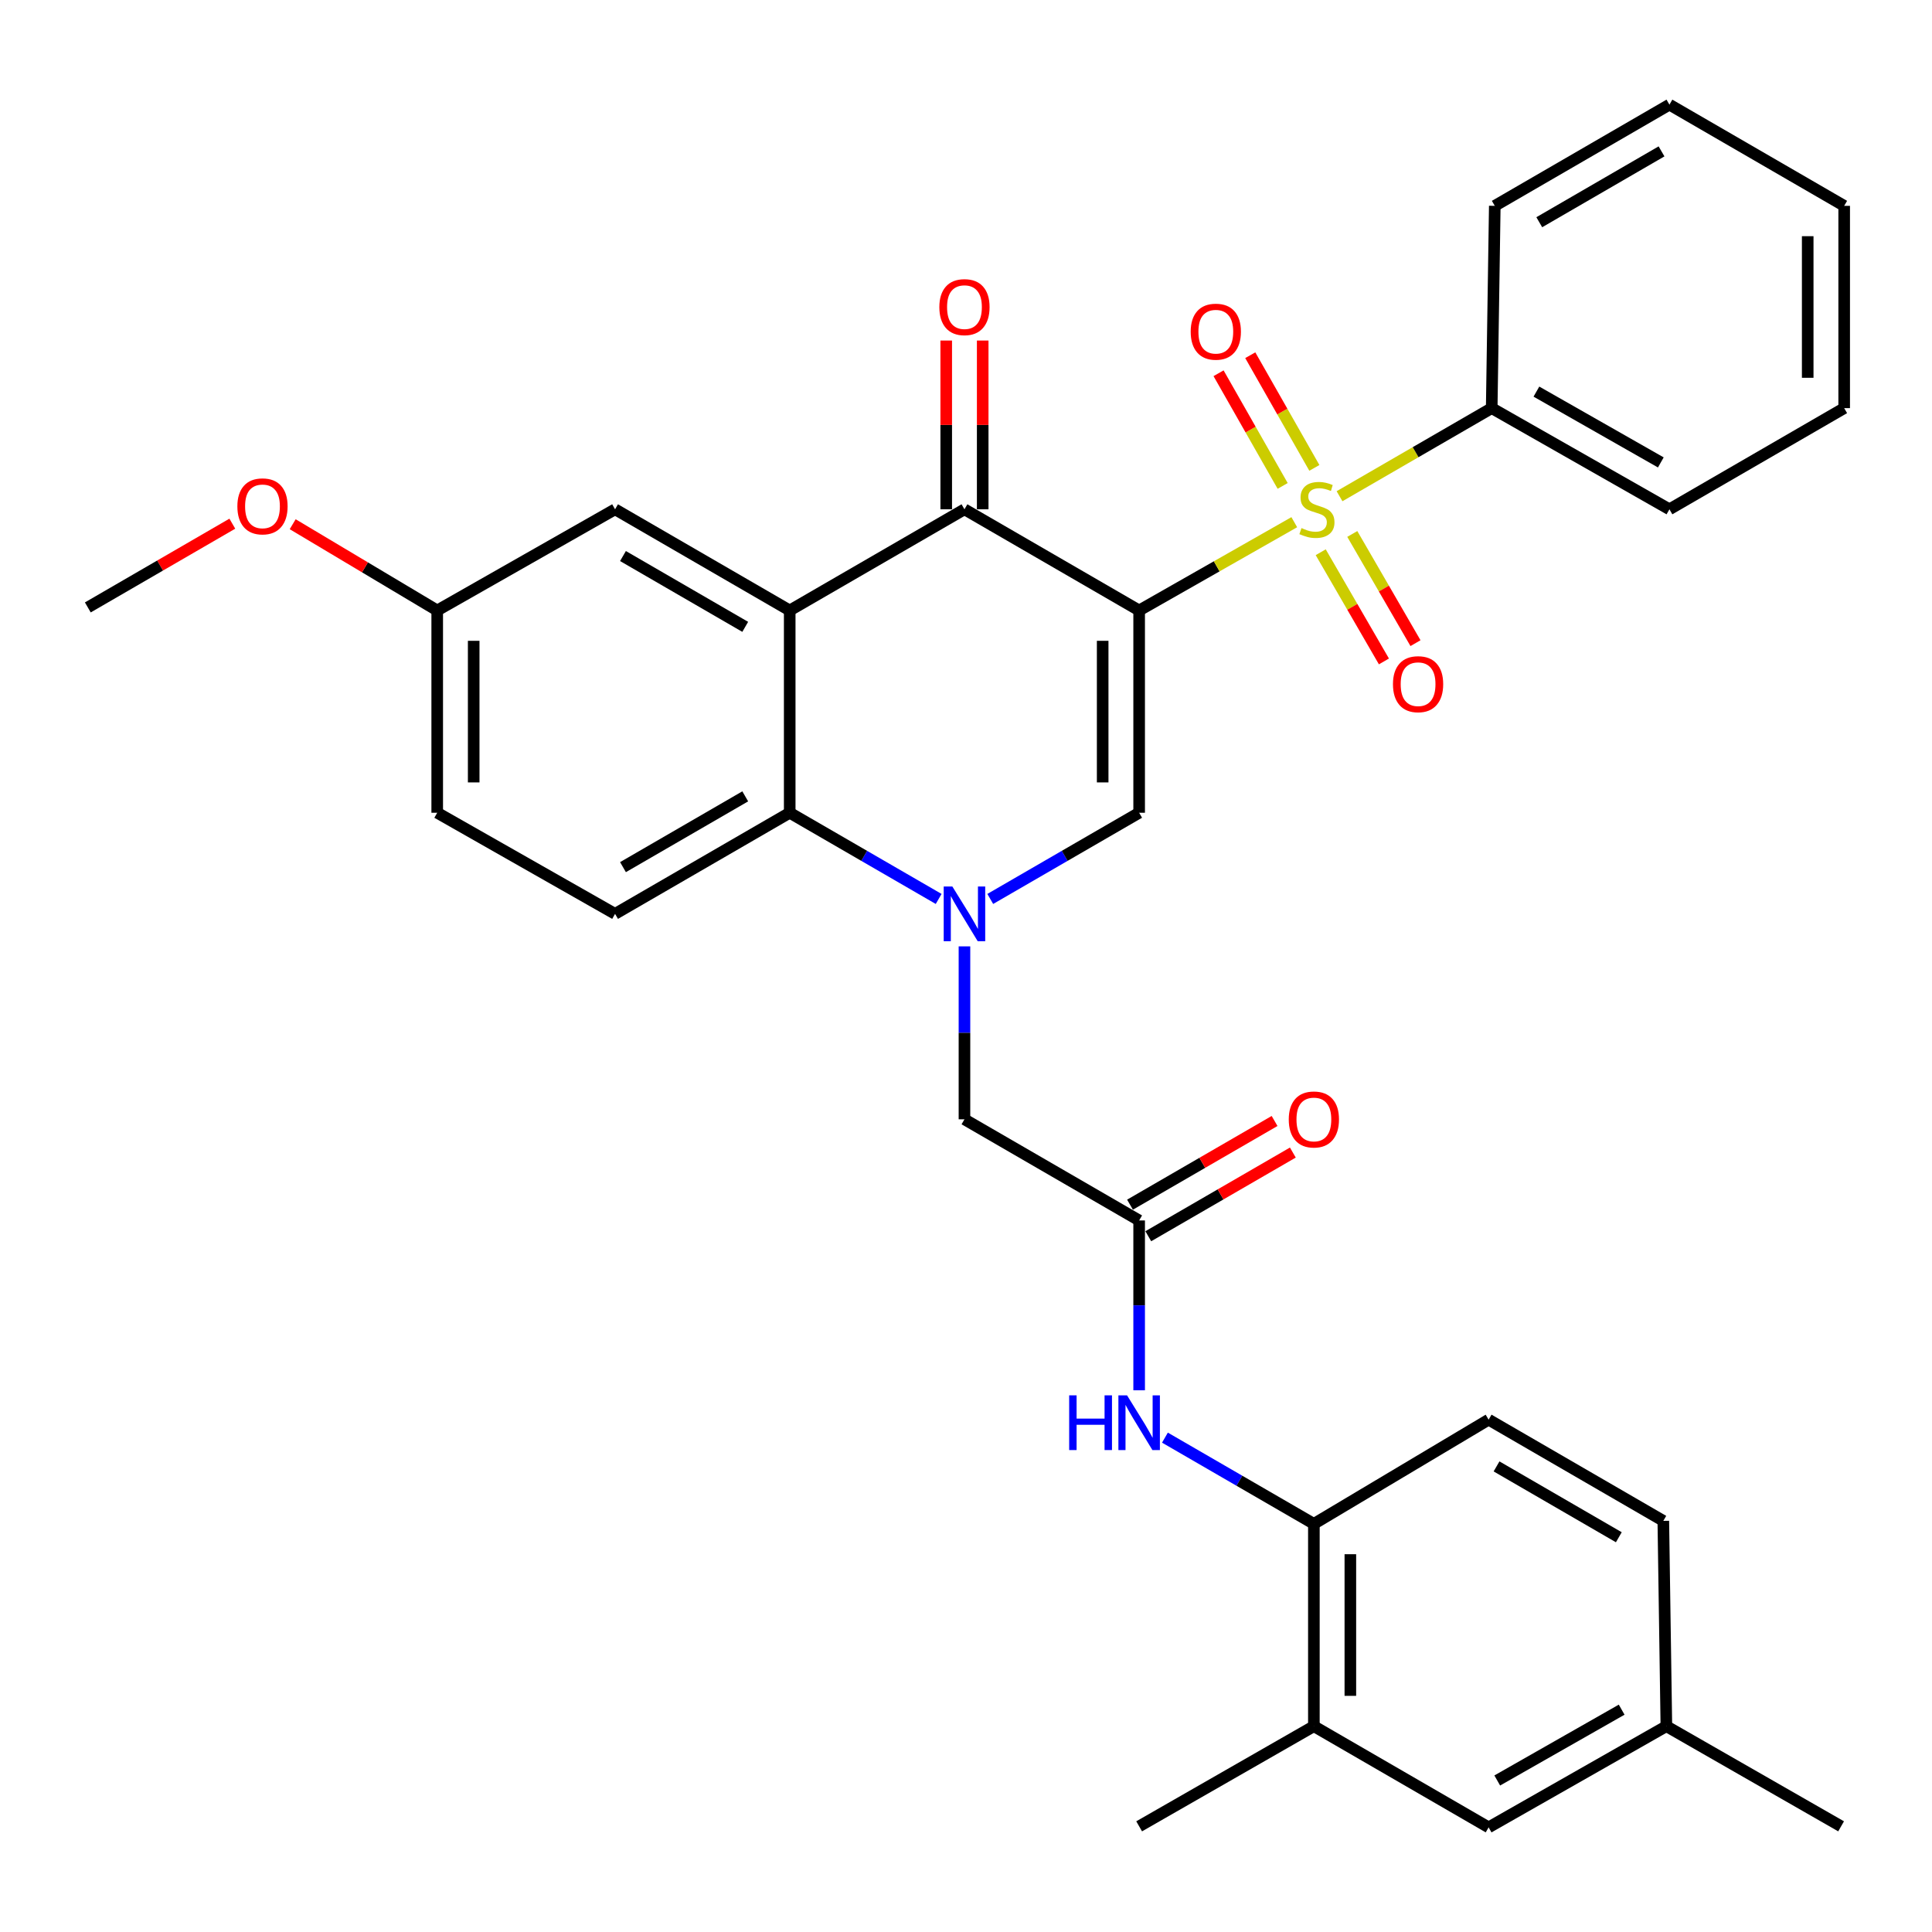 <?xml version='1.0' encoding='iso-8859-1'?>
<svg version='1.1' baseProfile='full'
              xmlns='http://www.w3.org/2000/svg'
                      xmlns:rdkit='http://www.rdkit.org/xml'
                      xmlns:xlink='http://www.w3.org/1999/xlink'
                  xml:space='preserve'
width='1000px' height='1000px' viewBox='0 0 1000 1000'>
<!-- END OF HEADER -->
<rect style='opacity:1.0;fill:#FFFFFF;stroke:none' width='1000' height='1000' x='0' y='0'> </rect>
<path class='bond-0' d='M 589.621,315.975 L 629.769,293.13' style='fill:none;fill-rule:evenodd;stroke:#000000;stroke-width:6px;stroke-linecap:butt;stroke-linejoin:miter;stroke-opacity:1' />
<path class='bond-0' d='M 629.769,293.13 L 669.917,270.285' style='fill:none;fill-rule:evenodd;stroke:#CCCC00;stroke-width:6px;stroke-linecap:butt;stroke-linejoin:miter;stroke-opacity:1' />
<path class='bond-2' d='M 589.621,315.975 L 499.203,263.612' style='fill:none;fill-rule:evenodd;stroke:#000000;stroke-width:6px;stroke-linecap:butt;stroke-linejoin:miter;stroke-opacity:1' />
<path class='bond-3' d='M 589.621,315.975 L 589.621,420.68' style='fill:none;fill-rule:evenodd;stroke:#000000;stroke-width:6px;stroke-linecap:butt;stroke-linejoin:miter;stroke-opacity:1' />
<path class='bond-3' d='M 570.74,331.681 L 570.74,404.974' style='fill:none;fill-rule:evenodd;stroke:#000000;stroke-width:6px;stroke-linecap:butt;stroke-linejoin:miter;stroke-opacity:1' />
<path class='bond-10' d='M 680.312,242.178 L 663.724,213.017' style='fill:none;fill-rule:evenodd;stroke:#CCCC00;stroke-width:6px;stroke-linecap:butt;stroke-linejoin:miter;stroke-opacity:1' />
<path class='bond-10' d='M 663.724,213.017 L 647.135,183.856' style='fill:none;fill-rule:evenodd;stroke:#FF0000;stroke-width:6px;stroke-linecap:butt;stroke-linejoin:miter;stroke-opacity:1' />
<path class='bond-10' d='M 663.901,251.513 L 647.312,222.352' style='fill:none;fill-rule:evenodd;stroke:#CCCC00;stroke-width:6px;stroke-linecap:butt;stroke-linejoin:miter;stroke-opacity:1' />
<path class='bond-10' d='M 647.312,222.352 L 630.724,193.192' style='fill:none;fill-rule:evenodd;stroke:#FF0000;stroke-width:6px;stroke-linecap:butt;stroke-linejoin:miter;stroke-opacity:1' />
<path class='bond-11' d='M 683.6,285.834 L 699.958,314.094' style='fill:none;fill-rule:evenodd;stroke:#CCCC00;stroke-width:6px;stroke-linecap:butt;stroke-linejoin:miter;stroke-opacity:1' />
<path class='bond-11' d='M 699.958,314.094 L 716.317,342.354' style='fill:none;fill-rule:evenodd;stroke:#FF0000;stroke-width:6px;stroke-linecap:butt;stroke-linejoin:miter;stroke-opacity:1' />
<path class='bond-11' d='M 699.94,276.375 L 716.299,304.635' style='fill:none;fill-rule:evenodd;stroke:#CCCC00;stroke-width:6px;stroke-linecap:butt;stroke-linejoin:miter;stroke-opacity:1' />
<path class='bond-11' d='M 716.299,304.635 L 732.657,332.895' style='fill:none;fill-rule:evenodd;stroke:#FF0000;stroke-width:6px;stroke-linecap:butt;stroke-linejoin:miter;stroke-opacity:1' />
<path class='bond-12' d='M 693.337,256.844 L 732.721,234.046' style='fill:none;fill-rule:evenodd;stroke:#CCCC00;stroke-width:6px;stroke-linecap:butt;stroke-linejoin:miter;stroke-opacity:1' />
<path class='bond-12' d='M 732.721,234.046 L 772.104,211.249' style='fill:none;fill-rule:evenodd;stroke:#000000;stroke-width:6px;stroke-linecap:butt;stroke-linejoin:miter;stroke-opacity:1' />
<path class='bond-1' d='M 512.555,465.292 L 551.088,442.986' style='fill:none;fill-rule:evenodd;stroke:#0000FF;stroke-width:6px;stroke-linecap:butt;stroke-linejoin:miter;stroke-opacity:1' />
<path class='bond-1' d='M 551.088,442.986 L 589.621,420.68' style='fill:none;fill-rule:evenodd;stroke:#000000;stroke-width:6px;stroke-linecap:butt;stroke-linejoin:miter;stroke-opacity:1' />
<path class='bond-5' d='M 485.85,465.294 L 447.302,442.987' style='fill:none;fill-rule:evenodd;stroke:#0000FF;stroke-width:6px;stroke-linecap:butt;stroke-linejoin:miter;stroke-opacity:1' />
<path class='bond-5' d='M 447.302,442.987 L 408.753,420.68' style='fill:none;fill-rule:evenodd;stroke:#000000;stroke-width:6px;stroke-linecap:butt;stroke-linejoin:miter;stroke-opacity:1' />
<path class='bond-8' d='M 499.203,489.84 L 499.203,534.596' style='fill:none;fill-rule:evenodd;stroke:#0000FF;stroke-width:6px;stroke-linecap:butt;stroke-linejoin:miter;stroke-opacity:1' />
<path class='bond-8' d='M 499.203,534.596 L 499.203,579.352' style='fill:none;fill-rule:evenodd;stroke:#000000;stroke-width:6px;stroke-linecap:butt;stroke-linejoin:miter;stroke-opacity:1' />
<path class='bond-4' d='M 499.203,263.612 L 408.753,315.975' style='fill:none;fill-rule:evenodd;stroke:#000000;stroke-width:6px;stroke-linecap:butt;stroke-linejoin:miter;stroke-opacity:1' />
<path class='bond-16' d='M 508.643,263.612 L 508.643,219.938' style='fill:none;fill-rule:evenodd;stroke:#000000;stroke-width:6px;stroke-linecap:butt;stroke-linejoin:miter;stroke-opacity:1' />
<path class='bond-16' d='M 508.643,219.938 L 508.643,176.265' style='fill:none;fill-rule:evenodd;stroke:#FF0000;stroke-width:6px;stroke-linecap:butt;stroke-linejoin:miter;stroke-opacity:1' />
<path class='bond-16' d='M 489.762,263.612 L 489.762,219.938' style='fill:none;fill-rule:evenodd;stroke:#000000;stroke-width:6px;stroke-linecap:butt;stroke-linejoin:miter;stroke-opacity:1' />
<path class='bond-16' d='M 489.762,219.938 L 489.762,176.265' style='fill:none;fill-rule:evenodd;stroke:#FF0000;stroke-width:6px;stroke-linecap:butt;stroke-linejoin:miter;stroke-opacity:1' />
<path class='bond-14' d='M 408.753,315.975 L 318.356,263.612' style='fill:none;fill-rule:evenodd;stroke:#000000;stroke-width:6px;stroke-linecap:butt;stroke-linejoin:miter;stroke-opacity:1' />
<path class='bond-14' d='M 385.73,324.458 L 322.452,287.804' style='fill:none;fill-rule:evenodd;stroke:#000000;stroke-width:6px;stroke-linecap:butt;stroke-linejoin:miter;stroke-opacity:1' />
<path class='bond-33' d='M 408.753,315.975 L 408.753,420.68' style='fill:none;fill-rule:evenodd;stroke:#000000;stroke-width:6px;stroke-linecap:butt;stroke-linejoin:miter;stroke-opacity:1' />
<path class='bond-13' d='M 408.753,420.68 L 318.356,473.021' style='fill:none;fill-rule:evenodd;stroke:#000000;stroke-width:6px;stroke-linecap:butt;stroke-linejoin:miter;stroke-opacity:1' />
<path class='bond-13' d='M 385.733,412.191 L 322.455,448.831' style='fill:none;fill-rule:evenodd;stroke:#000000;stroke-width:6px;stroke-linecap:butt;stroke-linejoin:miter;stroke-opacity:1' />
<path class='bond-6' d='M 589.621,631.704 L 499.203,579.352' style='fill:none;fill-rule:evenodd;stroke:#000000;stroke-width:6px;stroke-linecap:butt;stroke-linejoin:miter;stroke-opacity:1' />
<path class='bond-7' d='M 589.621,631.704 L 589.621,675.658' style='fill:none;fill-rule:evenodd;stroke:#000000;stroke-width:6px;stroke-linecap:butt;stroke-linejoin:miter;stroke-opacity:1' />
<path class='bond-7' d='M 589.621,675.658 L 589.621,719.611' style='fill:none;fill-rule:evenodd;stroke:#0000FF;stroke-width:6px;stroke-linecap:butt;stroke-linejoin:miter;stroke-opacity:1' />
<path class='bond-18' d='M 594.351,639.875 L 631.764,618.217' style='fill:none;fill-rule:evenodd;stroke:#000000;stroke-width:6px;stroke-linecap:butt;stroke-linejoin:miter;stroke-opacity:1' />
<path class='bond-18' d='M 631.764,618.217 L 669.177,596.56' style='fill:none;fill-rule:evenodd;stroke:#FF0000;stroke-width:6px;stroke-linecap:butt;stroke-linejoin:miter;stroke-opacity:1' />
<path class='bond-18' d='M 584.891,623.534 L 622.305,601.877' style='fill:none;fill-rule:evenodd;stroke:#000000;stroke-width:6px;stroke-linecap:butt;stroke-linejoin:miter;stroke-opacity:1' />
<path class='bond-18' d='M 622.305,601.877 L 659.718,580.219' style='fill:none;fill-rule:evenodd;stroke:#FF0000;stroke-width:6px;stroke-linecap:butt;stroke-linejoin:miter;stroke-opacity:1' />
<path class='bond-9' d='M 602.974,744.119 L 641.517,766.435' style='fill:none;fill-rule:evenodd;stroke:#0000FF;stroke-width:6px;stroke-linecap:butt;stroke-linejoin:miter;stroke-opacity:1' />
<path class='bond-9' d='M 641.517,766.435 L 680.06,788.751' style='fill:none;fill-rule:evenodd;stroke:#000000;stroke-width:6px;stroke-linecap:butt;stroke-linejoin:miter;stroke-opacity:1' />
<path class='bond-15' d='M 680.06,788.751 L 680.06,893.476' style='fill:none;fill-rule:evenodd;stroke:#000000;stroke-width:6px;stroke-linecap:butt;stroke-linejoin:miter;stroke-opacity:1' />
<path class='bond-15' d='M 698.941,804.46 L 698.941,877.768' style='fill:none;fill-rule:evenodd;stroke:#000000;stroke-width:6px;stroke-linecap:butt;stroke-linejoin:miter;stroke-opacity:1' />
<path class='bond-19' d='M 680.06,788.751 L 770.51,734.815' style='fill:none;fill-rule:evenodd;stroke:#000000;stroke-width:6px;stroke-linecap:butt;stroke-linejoin:miter;stroke-opacity:1' />
<path class='bond-26' d='M 772.104,211.249 L 864.096,263.612' style='fill:none;fill-rule:evenodd;stroke:#000000;stroke-width:6px;stroke-linecap:butt;stroke-linejoin:miter;stroke-opacity:1' />
<path class='bond-26' d='M 795.243,202.695 L 859.637,239.349' style='fill:none;fill-rule:evenodd;stroke:#000000;stroke-width:6px;stroke-linecap:butt;stroke-linejoin:miter;stroke-opacity:1' />
<path class='bond-27' d='M 772.104,211.249 L 773.699,106.545' style='fill:none;fill-rule:evenodd;stroke:#000000;stroke-width:6px;stroke-linecap:butt;stroke-linejoin:miter;stroke-opacity:1' />
<path class='bond-21' d='M 318.356,473.021 L 226.301,420.68' style='fill:none;fill-rule:evenodd;stroke:#000000;stroke-width:6px;stroke-linecap:butt;stroke-linejoin:miter;stroke-opacity:1' />
<path class='bond-20' d='M 318.356,263.612 L 226.301,315.975' style='fill:none;fill-rule:evenodd;stroke:#000000;stroke-width:6px;stroke-linecap:butt;stroke-linejoin:miter;stroke-opacity:1' />
<path class='bond-17' d='M 680.06,893.476 L 770.51,945.839' style='fill:none;fill-rule:evenodd;stroke:#000000;stroke-width:6px;stroke-linecap:butt;stroke-linejoin:miter;stroke-opacity:1' />
<path class='bond-25' d='M 680.06,893.476 L 589.621,945.304' style='fill:none;fill-rule:evenodd;stroke:#000000;stroke-width:6px;stroke-linecap:butt;stroke-linejoin:miter;stroke-opacity:1' />
<path class='bond-36' d='M 770.51,945.839 L 862.512,893.476' style='fill:none;fill-rule:evenodd;stroke:#000000;stroke-width:6px;stroke-linecap:butt;stroke-linejoin:miter;stroke-opacity:1' />
<path class='bond-36' d='M 774.971,921.576 L 839.372,884.922' style='fill:none;fill-rule:evenodd;stroke:#000000;stroke-width:6px;stroke-linecap:butt;stroke-linejoin:miter;stroke-opacity:1' />
<path class='bond-23' d='M 770.51,734.815 L 860.928,787.198' style='fill:none;fill-rule:evenodd;stroke:#000000;stroke-width:6px;stroke-linecap:butt;stroke-linejoin:miter;stroke-opacity:1' />
<path class='bond-23' d='M 774.608,759.009 L 837.9,795.678' style='fill:none;fill-rule:evenodd;stroke:#000000;stroke-width:6px;stroke-linecap:butt;stroke-linejoin:miter;stroke-opacity:1' />
<path class='bond-24' d='M 226.301,315.975 L 188.898,293.655' style='fill:none;fill-rule:evenodd;stroke:#000000;stroke-width:6px;stroke-linecap:butt;stroke-linejoin:miter;stroke-opacity:1' />
<path class='bond-24' d='M 188.898,293.655 L 151.495,271.336' style='fill:none;fill-rule:evenodd;stroke:#FF0000;stroke-width:6px;stroke-linecap:butt;stroke-linejoin:miter;stroke-opacity:1' />
<path class='bond-34' d='M 226.301,315.975 L 226.301,420.68' style='fill:none;fill-rule:evenodd;stroke:#000000;stroke-width:6px;stroke-linecap:butt;stroke-linejoin:miter;stroke-opacity:1' />
<path class='bond-34' d='M 245.182,331.681 L 245.182,404.974' style='fill:none;fill-rule:evenodd;stroke:#000000;stroke-width:6px;stroke-linecap:butt;stroke-linejoin:miter;stroke-opacity:1' />
<path class='bond-22' d='M 862.512,893.476 L 860.928,787.198' style='fill:none;fill-rule:evenodd;stroke:#000000;stroke-width:6px;stroke-linecap:butt;stroke-linejoin:miter;stroke-opacity:1' />
<path class='bond-28' d='M 862.512,893.476 L 952.951,945.304' style='fill:none;fill-rule:evenodd;stroke:#000000;stroke-width:6px;stroke-linecap:butt;stroke-linejoin:miter;stroke-opacity:1' />
<path class='bond-29' d='M 120.25,271.055 L 82.852,292.728' style='fill:none;fill-rule:evenodd;stroke:#FF0000;stroke-width:6px;stroke-linecap:butt;stroke-linejoin:miter;stroke-opacity:1' />
<path class='bond-29' d='M 82.852,292.728 L 45.455,314.401' style='fill:none;fill-rule:evenodd;stroke:#000000;stroke-width:6px;stroke-linecap:butt;stroke-linejoin:miter;stroke-opacity:1' />
<path class='bond-31' d='M 864.096,263.612 L 954.545,211.249' style='fill:none;fill-rule:evenodd;stroke:#000000;stroke-width:6px;stroke-linecap:butt;stroke-linejoin:miter;stroke-opacity:1' />
<path class='bond-30' d='M 773.699,106.545 L 864.096,54.161' style='fill:none;fill-rule:evenodd;stroke:#000000;stroke-width:6px;stroke-linecap:butt;stroke-linejoin:miter;stroke-opacity:1' />
<path class='bond-30' d='M 796.725,115.023 L 860.003,78.354' style='fill:none;fill-rule:evenodd;stroke:#000000;stroke-width:6px;stroke-linecap:butt;stroke-linejoin:miter;stroke-opacity:1' />
<path class='bond-32' d='M 864.096,54.161 L 954.545,106.545' style='fill:none;fill-rule:evenodd;stroke:#000000;stroke-width:6px;stroke-linecap:butt;stroke-linejoin:miter;stroke-opacity:1' />
<path class='bond-35' d='M 954.545,211.249 L 954.545,106.545' style='fill:none;fill-rule:evenodd;stroke:#000000;stroke-width:6px;stroke-linecap:butt;stroke-linejoin:miter;stroke-opacity:1' />
<path class='bond-35' d='M 935.665,195.543 L 935.665,122.25' style='fill:none;fill-rule:evenodd;stroke:#000000;stroke-width:6px;stroke-linecap:butt;stroke-linejoin:miter;stroke-opacity:1' />
<path  class='atom-1' d='M 673.644 273.332
Q 673.964 273.452, 675.284 274.012
Q 676.604 274.572, 678.044 274.932
Q 679.524 275.252, 680.964 275.252
Q 683.644 275.252, 685.204 273.972
Q 686.764 272.652, 686.764 270.372
Q 686.764 268.812, 685.964 267.852
Q 685.204 266.892, 684.004 266.372
Q 682.804 265.852, 680.804 265.252
Q 678.284 264.492, 676.764 263.772
Q 675.284 263.052, 674.204 261.532
Q 673.164 260.012, 673.164 257.452
Q 673.164 253.892, 675.564 251.692
Q 678.004 249.492, 682.804 249.492
Q 686.084 249.492, 689.804 251.052
L 688.884 254.132
Q 685.484 252.732, 682.924 252.732
Q 680.164 252.732, 678.644 253.892
Q 677.124 255.012, 677.164 256.972
Q 677.164 258.492, 677.924 259.412
Q 678.724 260.332, 679.844 260.852
Q 681.004 261.372, 682.924 261.972
Q 685.484 262.772, 687.004 263.572
Q 688.524 264.372, 689.604 266.012
Q 690.724 267.612, 690.724 270.372
Q 690.724 274.292, 688.084 276.412
Q 685.484 278.492, 681.124 278.492
Q 678.604 278.492, 676.684 277.932
Q 674.804 277.412, 672.564 276.492
L 673.644 273.332
' fill='#CCCC00'/>
<path  class='atom-2' d='M 492.943 458.861
L 502.223 473.861
Q 503.143 475.341, 504.623 478.021
Q 506.103 480.701, 506.183 480.861
L 506.183 458.861
L 509.943 458.861
L 509.943 487.181
L 506.063 487.181
L 496.103 470.781
Q 494.943 468.861, 493.703 466.661
Q 492.503 464.461, 492.143 463.781
L 492.143 487.181
L 488.463 487.181
L 488.463 458.861
L 492.943 458.861
' fill='#0000FF'/>
<path  class='atom-8' d='M 553.401 722.228
L 557.241 722.228
L 557.241 734.268
L 571.721 734.268
L 571.721 722.228
L 575.561 722.228
L 575.561 750.548
L 571.721 750.548
L 571.721 737.468
L 557.241 737.468
L 557.241 750.548
L 553.401 750.548
L 553.401 722.228
' fill='#0000FF'/>
<path  class='atom-8' d='M 583.361 722.228
L 592.641 737.228
Q 593.561 738.708, 595.041 741.388
Q 596.521 744.068, 596.601 744.228
L 596.601 722.228
L 600.361 722.228
L 600.361 750.548
L 596.481 750.548
L 586.521 734.148
Q 585.361 732.228, 584.121 730.028
Q 582.921 727.828, 582.561 727.148
L 582.561 750.548
L 578.881 750.548
L 578.881 722.228
L 583.361 722.228
' fill='#0000FF'/>
<path  class='atom-11' d='M 616.302 171.679
Q 616.302 164.879, 619.662 161.079
Q 623.022 157.279, 629.302 157.279
Q 635.582 157.279, 638.942 161.079
Q 642.302 164.879, 642.302 171.679
Q 642.302 178.559, 638.902 182.479
Q 635.502 186.359, 629.302 186.359
Q 623.062 186.359, 619.662 182.479
Q 616.302 178.599, 616.302 171.679
M 629.302 183.159
Q 633.622 183.159, 635.942 180.279
Q 638.302 177.359, 638.302 171.679
Q 638.302 166.119, 635.942 163.319
Q 633.622 160.479, 629.302 160.479
Q 624.982 160.479, 622.622 163.279
Q 620.302 166.079, 620.302 171.679
Q 620.302 177.399, 622.622 180.279
Q 624.982 183.159, 629.302 183.159
' fill='#FF0000'/>
<path  class='atom-12' d='M 720.996 354.131
Q 720.996 347.331, 724.356 343.531
Q 727.716 339.731, 733.996 339.731
Q 740.276 339.731, 743.636 343.531
Q 746.996 347.331, 746.996 354.131
Q 746.996 361.011, 743.596 364.931
Q 740.196 368.811, 733.996 368.811
Q 727.756 368.811, 724.356 364.931
Q 720.996 361.051, 720.996 354.131
M 733.996 365.611
Q 738.316 365.611, 740.636 362.731
Q 742.996 359.811, 742.996 354.131
Q 742.996 348.571, 740.636 345.771
Q 738.316 342.931, 733.996 342.931
Q 729.676 342.931, 727.316 345.731
Q 724.996 348.531, 724.996 354.131
Q 724.996 359.851, 727.316 362.731
Q 729.676 365.611, 733.996 365.611
' fill='#FF0000'/>
<path  class='atom-17' d='M 486.203 158.966
Q 486.203 152.166, 489.563 148.366
Q 492.923 144.566, 499.203 144.566
Q 505.483 144.566, 508.843 148.366
Q 512.203 152.166, 512.203 158.966
Q 512.203 165.846, 508.803 169.766
Q 505.403 173.646, 499.203 173.646
Q 492.963 173.646, 489.563 169.766
Q 486.203 165.886, 486.203 158.966
M 499.203 170.446
Q 503.523 170.446, 505.843 167.566
Q 508.203 164.646, 508.203 158.966
Q 508.203 153.406, 505.843 150.606
Q 503.523 147.766, 499.203 147.766
Q 494.883 147.766, 492.523 150.566
Q 490.203 153.366, 490.203 158.966
Q 490.203 164.686, 492.523 167.566
Q 494.883 170.446, 499.203 170.446
' fill='#FF0000'/>
<path  class='atom-19' d='M 667.06 579.432
Q 667.06 572.632, 670.42 568.832
Q 673.78 565.032, 680.06 565.032
Q 686.34 565.032, 689.7 568.832
Q 693.06 572.632, 693.06 579.432
Q 693.06 586.312, 689.66 590.232
Q 686.26 594.112, 680.06 594.112
Q 673.82 594.112, 670.42 590.232
Q 667.06 586.352, 667.06 579.432
M 680.06 590.912
Q 684.38 590.912, 686.7 588.032
Q 689.06 585.112, 689.06 579.432
Q 689.06 573.872, 686.7 571.072
Q 684.38 568.232, 680.06 568.232
Q 675.74 568.232, 673.38 571.032
Q 671.06 573.832, 671.06 579.432
Q 671.06 585.152, 673.38 588.032
Q 675.74 590.912, 680.06 590.912
' fill='#FF0000'/>
<path  class='atom-25' d='M 122.862 262.087
Q 122.862 255.287, 126.222 251.487
Q 129.582 247.687, 135.862 247.687
Q 142.142 247.687, 145.502 251.487
Q 148.862 255.287, 148.862 262.087
Q 148.862 268.967, 145.462 272.887
Q 142.062 276.767, 135.862 276.767
Q 129.622 276.767, 126.222 272.887
Q 122.862 269.007, 122.862 262.087
M 135.862 273.567
Q 140.182 273.567, 142.502 270.687
Q 144.862 267.767, 144.862 262.087
Q 144.862 256.527, 142.502 253.727
Q 140.182 250.887, 135.862 250.887
Q 131.542 250.887, 129.182 253.687
Q 126.862 256.487, 126.862 262.087
Q 126.862 267.807, 129.182 270.687
Q 131.542 273.567, 135.862 273.567
' fill='#FF0000'/>
</svg>
